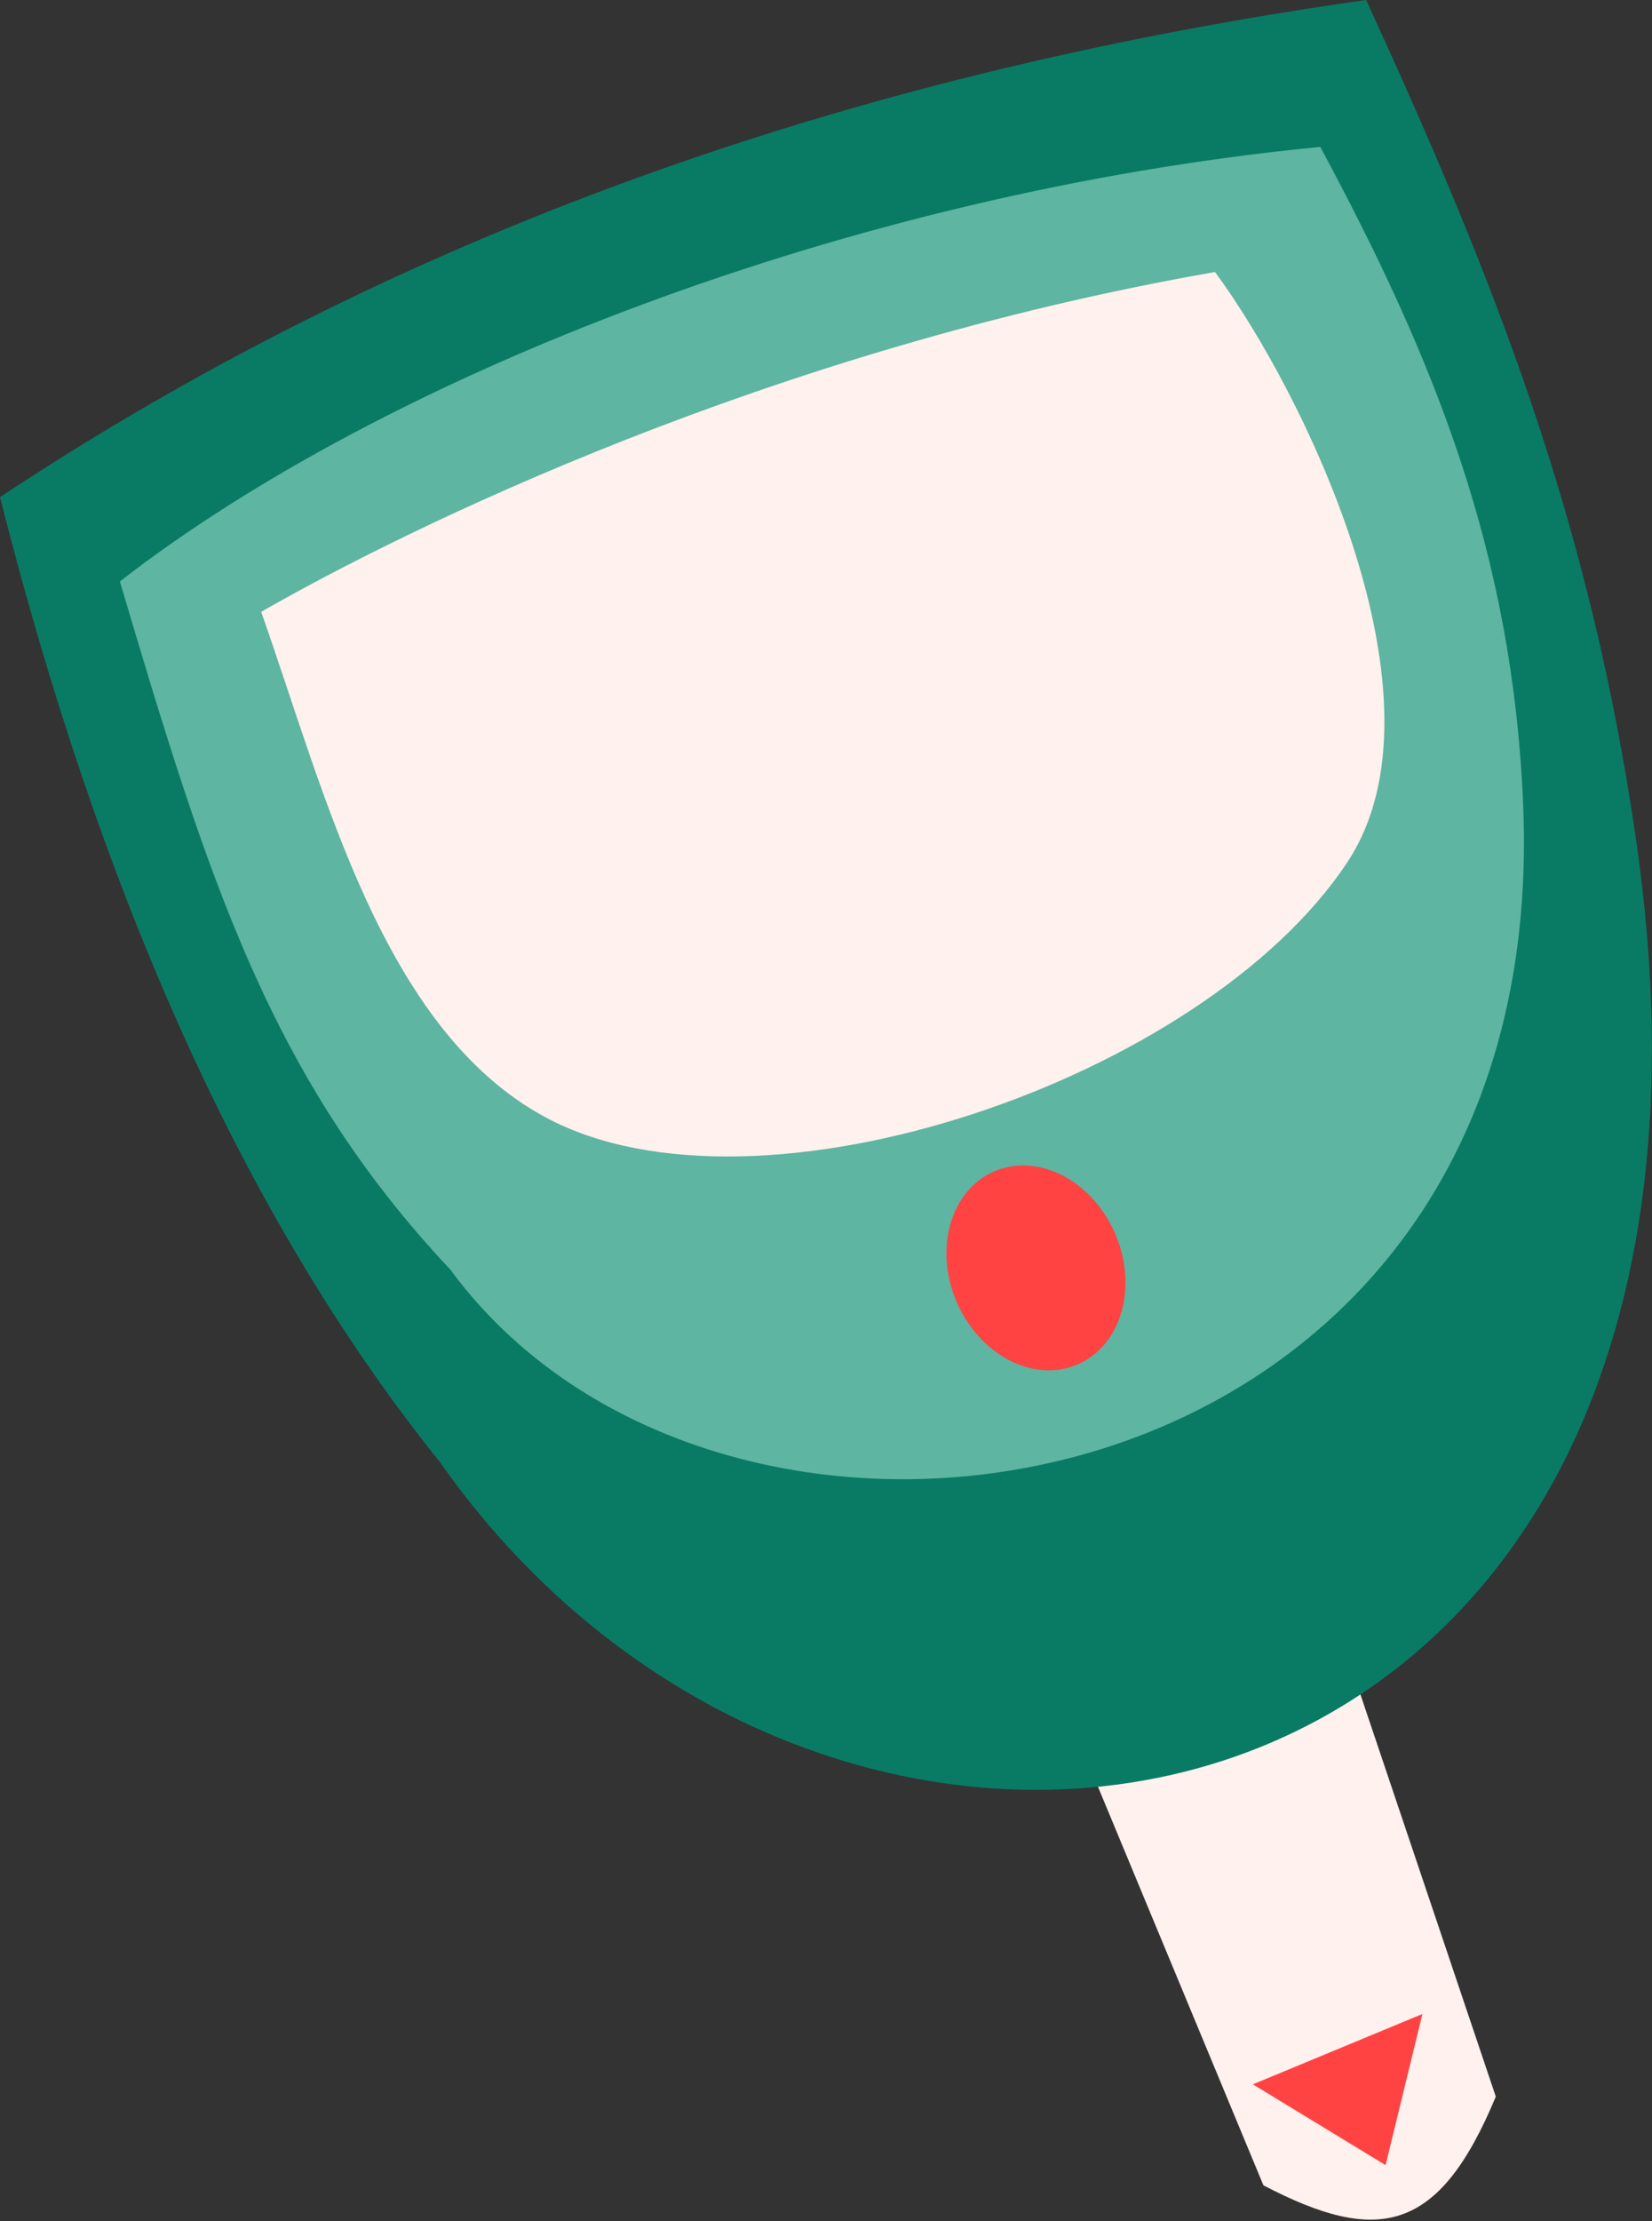 <?xml version="1.0" encoding="UTF-8" standalone="no"?>
<!DOCTYPE svg PUBLIC "-//W3C//DTD SVG 1.1//EN" "http://www.w3.org/Graphics/SVG/1.1/DTD/svg11.dtd">
<svg width="100%" height="100%" viewBox="0 0 838 1126" version="1.1" xmlns="http://www.w3.org/2000/svg" xmlns:xlink="http://www.w3.org/1999/xlink" xml:space="preserve" xmlns:serif="http://www.serif.com/" style="fill-rule:evenodd;clip-rule:evenodd;stroke-linejoin:round;stroke-miterlimit:2;">
    <rect x="0" y="0" width="838" height="1126" fill="#333333" stroke="none"/>
    <g transform="matrix(1,0,0,1,-2926.4,-251.373)">
        <g id="Glucometer" transform="matrix(1,0,0,1,2649.4,162.386)">
            <g transform="matrix(0.583,-0.232,0.37,0.929,8.186,275.284)">
                <path d="M1027.15,932.536L1004.52,1194.44C921.144,1248.08 871.807,1242.48 803.476,1192.63L797.362,931L1027.15,932.536Z" style="fill:rgb(255,241,237);"/>
            </g>
            <g transform="matrix(0.632,-0.262,-0.304,-0.735,710.438,2284.17)">
                <path d="M977.052,1145L1045.1,1225L909,1225L977.052,1145Z" style="fill:rgb(255,67,67);"/>
            </g>
            <path d="M277,341C486.501,202.271 719.907,124.392 970,88.986C1034.76,229.921 1083.6,352.808 1107.03,515.503C1181.85,1035.19 705.995,1123.19 500,830C398.687,703.939 326.653,537.173 277,341Z" style="fill:rgb(9,123,100);"/>
            <g transform="matrix(0.903,0,0,0.771,63.868,91.851)">
                <path d="M303.372,378.591C450.742,244.557 712.352,122.957 977.692,92.875C1042.45,233.809 1085.59,360.315 1091.64,524.577C1108.96,994.69 647.082,1082.96 489.012,831.088C387.699,705.027 353.025,574.765 303.372,378.591Z" style="fill:rgb(94,181,161);"/>
            </g>
            <g transform="matrix(0.722,0,0,0.491,190.446,213.27)">
                <path d="M303.372,378.591C405.774,292.257 661.12,107.763 973.535,27.746C1036.07,152.385 1141.8,469.911 1066.49,637.155C965.415,861.614 652.437,1018.83 503.079,900.431C388.214,809.376 348.087,564.554 303.372,378.591Z" style="fill:rgb(255,241,237);"/>
            </g>
            <g transform="matrix(0.787,-0.342,0.477,1.099,-167.365,197.663)">
                <ellipse cx="789" cy="731.5" rx="51" ry="44.5" style="fill:rgb(255,67,67);"/>
            </g>
        </g>
    </g>
</svg>
